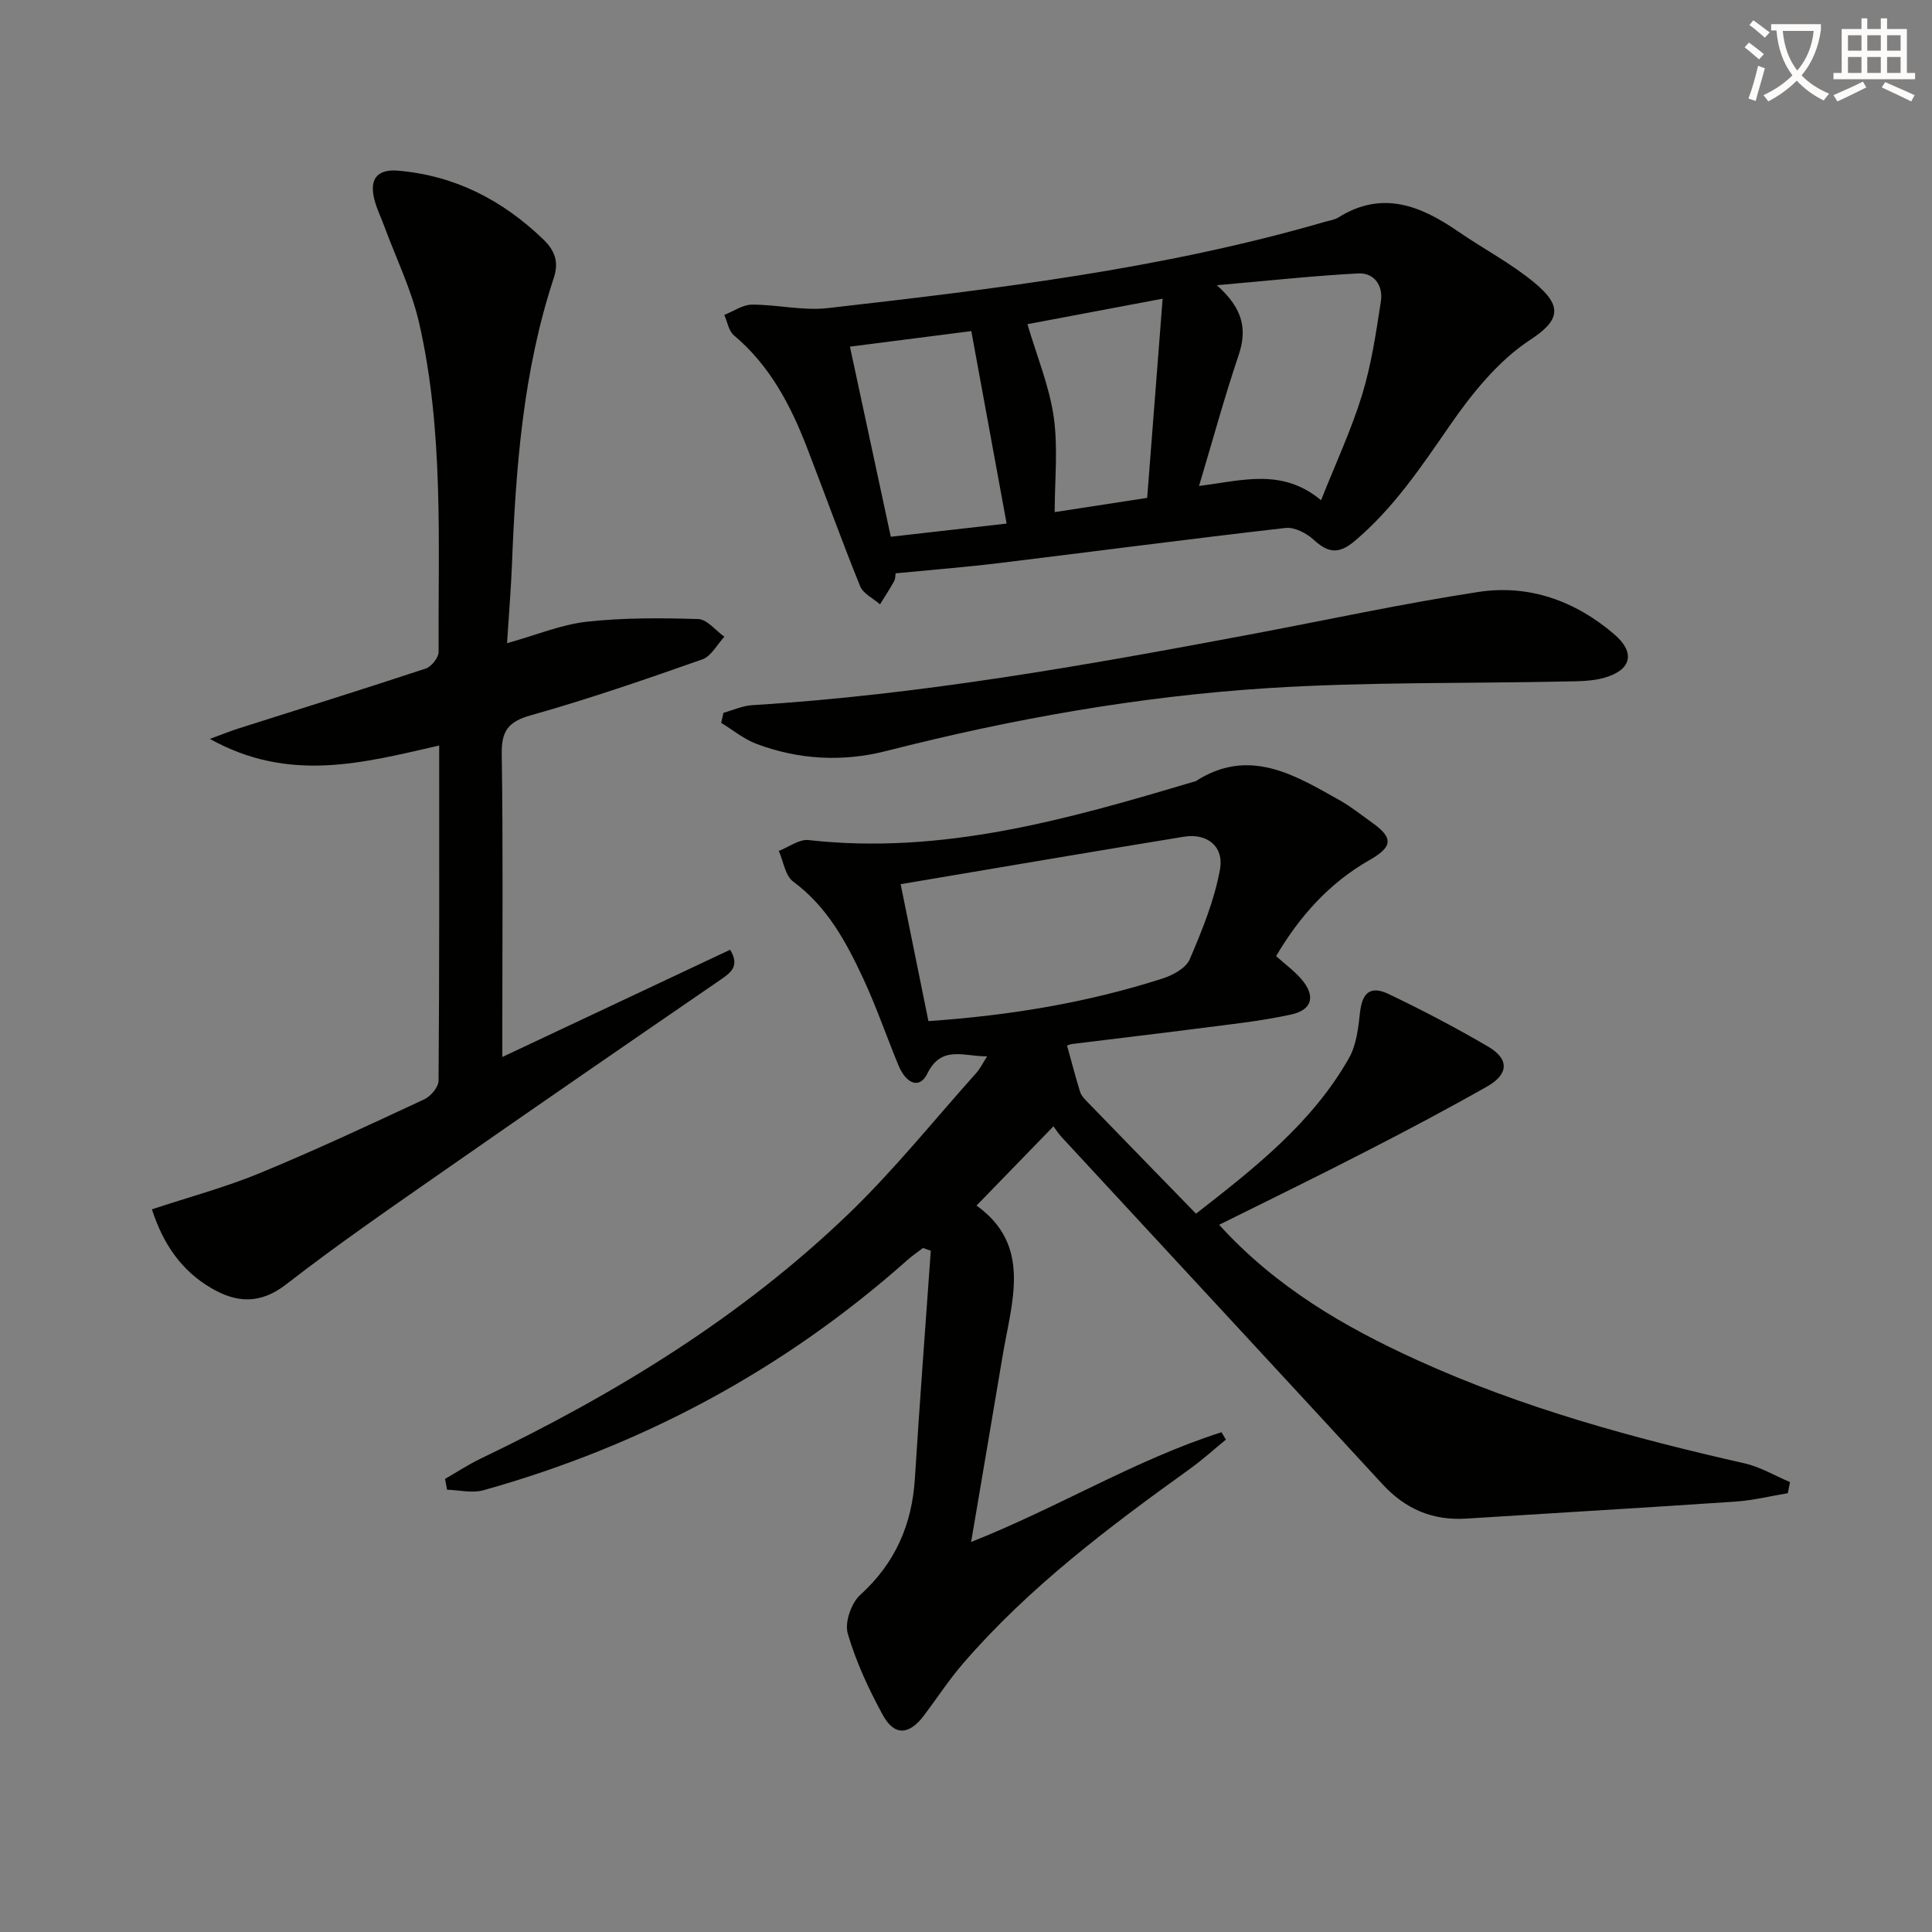 <svg enable-background="new 0 0 400 400" viewBox="0 0 400 400" xmlns="http://www.w3.org/2000/svg"><rect x="0" y="0" width="400" height="400" fill="#808080" stroke="none"/><path d="m362.1 8.8c1.1.8 2.1 1.6 3.1 2.4l-1 1.1c-1.3-1.1-2.3-2-3-2.5zm1.9 4.8c.5.2.9.4 1.4.5-.6 2.3-1.3 4.5-1.9 6.8l-1.5-.5c.8-2.1 1.4-4.3 2-6.8zm-1-9.4c1.3.9 2.4 1.8 3.4 2.5l-1 1.1c-1.4-1.2-2.4-2.1-3.2-2.6zm3.7 2.2v-1.4h10.3v1.2c-.5 3.6-1.8 6.8-4 9.4 1.5 1.6 3.4 2.8 5.7 3.8-.3.4-.7.8-1.1 1.4-2.3-1.1-4.1-2.5-5.6-4.1-1.6 1.6-3.6 3.1-5.9 4.3-.3-.5-.7-.9-1-1.3 2.4-1.1 4.4-2.5 6-4.1-1.9-2.5-3-5.6-3.3-9.3h-1.1zm8.8 0h-6.4c.3 3.3 1.3 6 3 8.2 2-2.3 3.1-5.1 3.4-8.2z" fill="#fcfbfa"/><path d="m385.3 3.8h1.3v2.2h2.8v-2.2h1.3v2.2h4.1v9.1h1.7v1.3h-16.9v-1.3h1.7v-9.1h4.1v-2.2zm.4 13.1.7 1.2c-1.8.9-3.8 1.9-6 2.9-.2-.4-.5-.8-.8-1.3 2.3-1 4.3-1.9 6.1-2.8zm-3.1-6.4h2.8v-3.2h-2.8zm0 4.6h2.8v-3.3h-2.8zm4-4.6h2.8v-3.2h-2.8zm0 4.6h2.8v-3.3h-2.8zm3.7 1.9c2.1.9 4.1 1.8 6.1 2.7l-.7 1.3c-2.2-1.1-4.2-2-6.1-2.9zm3.2-9.7h-2.8v3.2h2.8zm-2.8 7.8h2.8v-3.3h-2.8z" fill="#fcfbfa"/><g fill="#010100"><path d="m252.41 253.58c11.78 12.96 25.98 21.18 41.04 28.03 21.71 9.88 44.59 16.12 67.78 21.37 3.25.74 6.25 2.56 9.37 3.87-.15.77-.3 1.53-.45 2.3-3.61.6-7.21 1.49-10.84 1.74-18.58 1.26-37.18 2.34-55.76 3.52-6.94.44-12.58-1.97-17.32-7.12-22.1-24.01-44.31-47.93-66.46-71.9-.67-.72-1.2-1.58-1.66-2.2-5.45 5.62-10.53 10.85-15.93 16.41 11.51 8.24 7.3 19.82 5.42 31-2.11 12.57-4.25 25.14-6.54 38.65 18.22-7.23 34.16-17.09 51.84-22.72.3.51.61 1.02.91 1.53-2.5 2.04-4.91 4.23-7.53 6.11-16.79 12.06-33.28 24.48-46.88 40.23-2.93 3.39-5.39 7.18-8.1 10.77-3.08 4.08-6.13 4.29-8.53-.1-2.92-5.36-5.55-11.02-7.25-16.85-.67-2.29.71-6.32 2.57-8 7.25-6.57 10.73-14.54 11.33-24.14.98-15.71 2.18-31.41 3.29-47.12-.54-.19-1.07-.39-1.61-.58-1.08.83-2.23 1.6-3.24 2.5-25.55 22.72-54.91 38.45-87.77 47.66-2.32.65-5.01-.04-7.53-.11-.14-.75-.28-1.49-.42-2.24 2.48-1.42 4.87-3 7.44-4.23 27.76-13.31 53.85-29.23 76.12-50.66 9.44-9.09 17.7-19.41 26.47-29.2.74-.83 1.23-1.87 2.2-3.39-4.9.02-9.46-2.39-12.4 3.61-1.53 3.13-4.31 2.22-5.97-1.79-2.47-5.98-4.57-12.13-7.3-17.98-3.52-7.55-7.44-14.83-14.47-20.02-1.66-1.22-2.03-4.19-2.99-6.35 2.06-.8 4.22-2.47 6.17-2.25 27.66 3.1 53.67-4.3 79.65-12.06.16-.05.35-.04.48-.13 11.12-7.13 20.52-1.28 29.95 4.02 2.31 1.3 4.39 3 6.56 4.54 4.44 3.15 4.37 4.99-.53 7.78-8.33 4.76-14.43 11.6-19.32 19.87 1.84 1.65 3.71 3.02 5.2 4.73 3 3.44 2.38 6.38-2.06 7.36-6.46 1.42-13.09 2.08-19.66 2.94-8.56 1.11-17.14 2.09-25.7 3.17-.77.1-1.49.59-1.04.4.96 3.45 1.75 6.51 2.69 9.53.23.75.87 1.41 1.44 2 7.41 7.65 14.84 15.27 22.55 23.2 12.42-9.66 24.14-18.93 31.68-32.23 1.54-2.73 1.93-6.25 2.28-9.47.44-3.98 2.12-5.58 5.85-3.81 7.03 3.35 13.94 6.98 20.66 10.91 4.4 2.57 4.3 5.71-.17 8.25-8.09 4.59-16.32 8.95-24.6 13.2-10.06 5.2-20.23 10.14-30.91 15.45zm-60.19-42.17c17.09-1.18 33.05-3.86 48.57-8.85 2.1-.68 4.76-2.15 5.53-3.95 2.57-6.01 5.11-12.21 6.26-18.59.87-4.83-2.7-7.56-7.45-6.79-19.27 3.14-38.51 6.44-58.66 9.83 1.89 9.31 3.81 18.78 5.75 28.35z"/><path d="m104.98 133.17c6.07-1.7 11.21-3.86 16.52-4.45 7.62-.84 15.38-.79 23.06-.55 1.84.06 3.61 2.38 5.42 3.66-1.51 1.61-2.73 4.04-4.58 4.69-11.74 4.13-23.52 8.2-35.49 11.57-4.76 1.34-6.11 3.29-6.03 8.1.29 18.99.12 37.99.12 56.99v5.66c16.14-7.6 31.57-14.87 47.17-22.21 1.99 3.33.26 4.67-1.97 6.2-19.21 13.18-38.4 26.39-57.51 39.72-10.92 7.62-21.9 15.17-32.41 23.34-5.43 4.22-10.34 3.86-15.58.78-6.13-3.6-9.92-9.09-12.25-16.29 7.67-2.54 15.19-4.55 22.32-7.49 11.51-4.75 22.8-10.03 34.09-15.3 1.33-.62 2.93-2.53 2.94-3.85.18-22.98.13-45.95.13-69.39-15.66 3.57-31 7.82-47.48-1.37 2.8-1.03 4.32-1.65 5.87-2.14 12.95-4.12 25.93-8.16 38.84-12.43 1.17-.39 2.65-2.25 2.65-3.43-.11-22.76 1.09-45.65-4.02-68.06-1.57-6.9-4.78-13.42-7.24-20.11-.74-2.02-1.75-3.99-2.17-6.08-.83-4.04 1.1-5.74 5.11-5.39 11.78 1.04 21.55 6.1 30 14.23 2.5 2.41 3.22 4.78 2.16 7.99-6.37 19.31-7.87 39.34-8.66 59.47-.21 5.11-.64 10.2-1.01 16.14z"/><path d="m185.43 118.7c-.07.38-.02 1.09-.31 1.62-.9 1.64-1.94 3.2-2.92 4.8-1.41-1.24-3.5-2.21-4.12-3.76-3.86-9.52-7.33-19.2-11.04-28.79-3.39-8.77-7.7-16.94-15.1-23.15-1.08-.91-1.34-2.79-1.98-4.22 1.91-.75 3.81-2.12 5.72-2.13 5.24-.02 10.57 1.31 15.71.72 34.62-3.96 69.24-8.08 102.87-17.85.96-.28 2.02-.41 2.84-.92 9.07-5.68 17.01-2.45 24.8 2.91 5.2 3.58 10.89 6.55 15.73 10.55 5.91 4.88 5.43 7.79-.83 11.89-6.66 4.36-12.12 11.19-16.74 17.88-5.89 8.52-11.56 16.98-19.57 23.75-3.36 2.84-5.56 2.46-8.54-.28-1.48-1.36-3.96-2.62-5.82-2.41-19.78 2.26-39.51 4.86-59.27 7.27-6.9.84-13.83 1.38-21.43 2.12zm88.08-15.13c3.04-7.66 6.28-14.59 8.5-21.83 1.92-6.27 2.89-12.86 3.89-19.36.49-3.19-1.35-5.95-4.71-5.77-9.3.49-18.57 1.51-29.26 2.44 5.42 4.8 6.32 9.12 4.52 14.46-2.96 8.78-5.4 17.74-8.2 27.1 8.86-1.08 17.17-3.8 25.26 2.96zm-97.54-31.8c2.82 13.1 5.59 26 8.46 39.36 8.28-.94 16.36-1.86 23.98-2.73-2.55-13.9-4.93-26.89-7.31-39.85-8.45 1.08-16.81 2.15-25.13 3.22zm64.74-9.93c-10.75 2.03-19.73 3.72-27.99 5.28 1.95 6.63 4.52 12.79 5.44 19.19.92 6.42.2 13.08.2 19.72 5.98-.92 12.12-1.86 19.15-2.95 1.03-13.31 2.06-26.6 3.2-41.24z"/><path d="m149.78 147.58c1.98-.55 3.95-1.46 5.96-1.58 34.69-2.14 68.82-8.2 102.9-14.61 15.8-2.97 31.54-6.39 47.42-8.83 10.47-1.61 20.07 1.83 28.14 8.75 4.44 3.8 3.61 7.38-1.99 9-2.49.72-5.23.73-7.87.78-20.62.44-41.29.07-61.86 1.38-26.69 1.7-53.01 6.38-78.97 13.01-9.06 2.31-18.13 1.82-26.89-1.47-2.61-.98-4.88-2.88-7.31-4.35.16-.7.31-1.39.47-2.08z"/></g></svg>